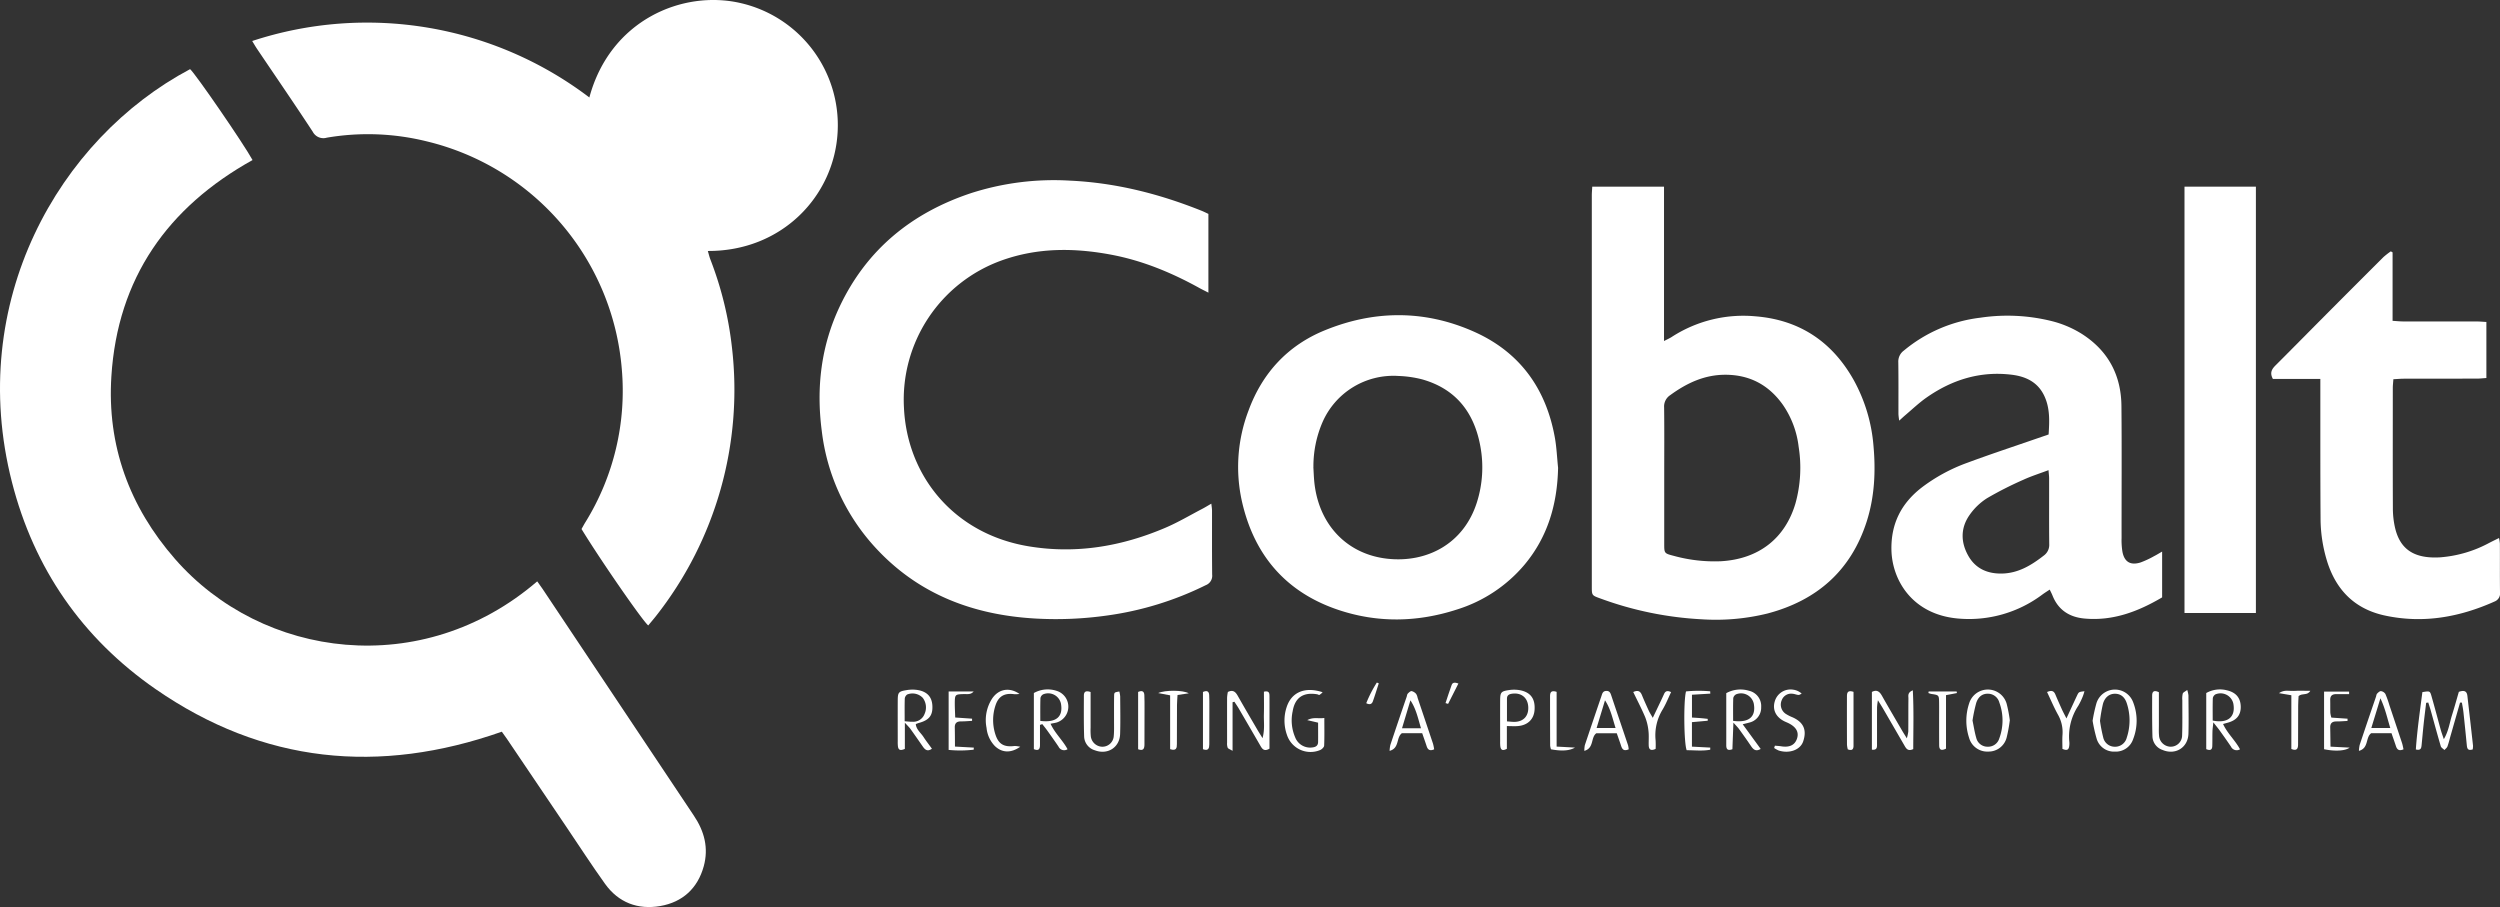 <?xml version="1.0" encoding="UTF-8"?> <svg xmlns="http://www.w3.org/2000/svg" id="whie-Cobalt_Logo" data-name="whie-Cobalt Logo" width="855.743" height="310.477" viewBox="0 0 855.743 310.477"><rect x="0" y="0" width="855.743" height="310.477" fill="#333333" stroke="none"/><path id="Path_41" data-name="Path 41" d="M183.894,194.764c.67.938,1.242,1.7,1.778,2.508q25.9,38.827,51.818,77.654c3.653,5.43,5.126,11.128,3.4,17.4-2.082,7.536-7.244,12.248-14.854,13.575-7.67,1.339-14.318-1.145-18.945-7.622-4.529-6.319-8.754-12.857-13.113-19.31q-10.209-15.1-20.406-30.219c-.536-.8-1.12-1.571-1.79-2.52C129.823,261,90.022,257.114,53.241,231.631c-25.081-17.386-41.615-41.286-49.152-70.86C-11.617,99.261,19.99,43.364,65.075,19.44c1.741,1.425,18.312,25.507,21.38,31.12C57.38,66.729,40.262,91.006,38.131,124.586c-1.51,23.681,6.149,44.622,21.769,62.508,29.939,34.273,84.679,41.481,124.005,7.67Z" transform="translate(-0.008 4.226)" fill="#fff"></path><path id="Path_42" data-name="Path 42" d="M186.32,33.372c7.086-26.42,31.826-36.915,51.745-32.325A42.851,42.851,0,0,1,271.3,45.231c-1.169,21.855-19.03,40.787-44.428,40.678.317,1.059.536,2.045.9,2.971a119.849,119.849,0,0,1,7.342,29.927,125.173,125.173,0,0,1-26.055,92.155c-.84,1.059-1.729,2.094-2.581,3.129-1.912-1.5-16.595-22.743-22.841-33.007.414-.718.852-1.558,1.351-2.362a85.494,85.494,0,0,0,12.431-52.463,87.527,87.527,0,0,0-66.83-77.885A83.654,83.654,0,0,0,96.442,47.13a4.1,4.1,0,0,1-4.809-2.045c-6.234-9.509-12.687-18.9-19.042-28.32-.536-.791-1-1.607-1.68-2.727A125.8,125.8,0,0,1,186.344,33.384Z" transform="translate(15.415 -0.002)" fill="#fff"></path><path id="Path_43" data-name="Path 43" d="M363.519,62.184V89.152c-1.169-.609-2.094-1.047-3-1.546-9.5-5.26-19.42-9.387-30.122-11.42-12.711-2.411-25.312-2.5-37.683,1.948a50.635,50.635,0,0,0-33.409,50.345c1.059,23.389,17.07,43.271,42.747,47.508,16.23,2.679,31.765.024,46.729-6.355,4.371-1.863,8.486-4.322,12.7-6.514.938-.487,1.826-1.047,3.044-1.741.1.986.231,1.692.231,2.411.012,7.293-.036,14.586.049,21.879a3.429,3.429,0,0,1-2.167,3.6,109.6,109.6,0,0,1-33.835,10.4,124.647,124.647,0,0,1-24.46,1.035c-21.063-1.193-39.728-8.121-54.411-23.851a71.254,71.254,0,0,1-18.75-40.325c-1.936-14.793-.268-29.135,6.161-42.7,9.229-19.456,24.618-31.96,44.854-38.717a92.5,92.5,0,0,1,33.933-4.3c15.633.718,30.511,4.5,44.963,10.276.8.317,1.583.718,2.447,1.12Z" transform="translate(50.114 11.024)" fill="#fff"></path><path id="Path_44" data-name="Path 44" d="M447.664,52.48h24.582v52.841c1.205-.633,1.948-.95,2.606-1.376A45.053,45.053,0,0,1,503.5,96.859c15.1,1.193,26.323,8.681,33.713,21.879a55.761,55.761,0,0,1,6.733,22.451c.791,8.766.377,17.508-2.338,25.97-5.394,16.79-17.045,26.956-33.884,31.412a73.957,73.957,0,0,1-22.561,2,118.066,118.066,0,0,1-34.687-7.123c-2.934-1.059-2.946-1.059-2.946-4.054V55.5c0-.95.1-1.9.146-3.019Zm24.655,99.18v23.048c0,3.251,0,3.3,3.2,4.127A52.563,52.563,0,0,0,491.69,180.7c13.052-.731,22.037-7.89,25.556-19.821a45.59,45.59,0,0,0,1.084-19.359,31.823,31.823,0,0,0-5.369-14.33c-4.761-6.721-11.2-10.264-19.541-10.325-7.269-.049-13.381,2.837-19.079,7a4.615,4.615,0,0,0-2.058,4.164C472.38,135.905,472.319,143.782,472.319,151.66Z" transform="translate(97.341 11.413)" fill="#fff"></path><path id="Path_45" data-name="Path 45" d="M457.619,140.841c-.256,12.358-3.482,23.632-11.542,33.239a49.406,49.406,0,0,1-23.036,15.268c-13.417,4.359-26.993,4.663-40.41.219-18.032-5.978-28.977-18.653-33.19-37.037a54.11,54.11,0,0,1,2.216-31.266c4.736-12.894,13.454-22.317,26.153-27.492,16.972-6.928,34.213-6.989,51.014.487,15.633,6.952,24.643,19.407,27.674,36.173.621,3.433.755,6.94,1.12,10.422Zm-83.766-.256c.073,1.364.134,2.715.231,4.079,1.132,15.353,11.116,25.763,25.081,27.309,13.454,1.485,26.213-5.028,30.706-19.432a39.538,39.538,0,0,0,1.145-19.03c-2.106-11.6-8.389-19.712-20.053-22.963a38.054,38.054,0,0,0-8.048-1.132,26.471,26.471,0,0,0-25.945,15.852,38.079,38.079,0,0,0-3.1,15.317Z" transform="translate(75.709 19.273)" fill="#fff"></path><path id="Path_46" data-name="Path 46" d="M624.425,169.53v15.645c-8.231,4.858-16.838,8.133-26.554,7.244-5.15-.463-9-2.91-10.97-7.877-.244-.621-.56-1.205-.95-2.033-.938.621-1.741,1.12-2.5,1.68a41.8,41.8,0,0,1-28.819,8.23c-15.645-1.339-22.67-13.076-22.865-23.559-.158-8.888,3.336-15.791,10.227-21.185a58.689,58.689,0,0,1,15.84-8.608c7.829-2.91,15.767-5.515,23.657-8.255,1.278-.438,2.569-.877,4.079-1.4.292-4.566.523-9.095-1.558-13.368-2.228-4.578-6.246-6.477-11.019-7.074-10.763-1.327-20.418,1.668-29.172,7.78-2.618,1.826-4.955,4.067-7.4,6.136-.572.487-1.12,1.011-1.985,1.79a20.7,20.7,0,0,1-.268-2.2c-.012-5.929.037-11.871-.049-17.8a4.654,4.654,0,0,1,1.887-3.969,50.171,50.171,0,0,1,26.165-11.262A62.749,62.749,0,0,1,586.5,90.573a35.845,35.845,0,0,1,10.434,4.407c9.022,5.759,13.466,14.123,13.563,24.691.146,15.073.024,30.146.049,45.231a24.553,24.553,0,0,0,.292,4.639c.657,3.494,2.739,4.761,6.185,3.689a32.156,32.156,0,0,0,4.736-2.216c.767-.377,1.5-.852,2.679-1.522Zm-38.912-27.894c-3.141,1.181-5.929,2.058-8.547,3.263a121.923,121.923,0,0,0-12.455,6.319,21.024,21.024,0,0,0-6.027,5.8c-3.044,4.359-3.032,9.18-.475,13.795,2.435,4.407,6.441,6.258,11.42,6.209,5.674-.061,10.191-2.812,14.476-6.149a4.5,4.5,0,0,0,1.875-3.969c-.073-7.488-.024-14.976-.037-22.463,0-.767-.11-1.522-.207-2.812Z" transform="translate(115.664 19.306)" fill="#fff"></path><path id="Path_47" data-name="Path 47" d="M655.327,114.331H639.11c-1.169-2.131-.329-3.4.938-4.663,5.576-5.564,11.1-11.189,16.656-16.765q10.081-10.136,20.211-20.235a27.183,27.183,0,0,1,2.557-2c.207.11.4.219.609.341V94.448c1.351.085,2.386.195,3.409.207,8.462.012,16.936,0,25.4.012,1.047,0,2.094.11,3.3.17v19.188c-1.108.073-2.228.207-3.348.207-8.267.012-16.546,0-24.813.024-1.145,0-2.289.11-3.677.183-.073,1.144-.195,2.082-.195,3.007,0,13.709-.037,27.419.024,41.14a30.327,30.327,0,0,0,.67,6.368c1.619,7.451,6.282,10.958,15.39,10.459a42.028,42.028,0,0,0,16.948-4.968c1.023-.524,2.045-1.023,3.324-1.656a15.034,15.034,0,0,1,.3,1.875c.024,5.54-.024,11.092.037,16.631A2.983,2.983,0,0,1,715,190.524c-12.029,5.381-24.46,7.61-37.512,4.809-10.264-2.2-16.7-8.644-19.809-18.543a50.215,50.215,0,0,1-2.252-14.939c-.1-14.489-.061-28.977-.073-43.466v-4.042Z" transform="translate(138.893 15.37)" fill="#fff"></path><path id="Path_48" data-name="Path 48" d="M638.6,198.413H614.16V52.48H638.6V198.425Z" transform="translate(133.587 11.413)" fill="#fff"></path><path id="Path_49" data-name="Path 49" d="M698.668,214.265c-1.668.536-1.911-.3-2.021-1.425q-.548-5.662-1.157-11.311c-.122-1.108-.341-2.192-.524-3.287h-.633q-1.589,5.552-3.178,11.116c-.377,1.3-.682,2.642-1.144,3.908-.171.463-.67.8-1.023,1.205-.438-.426-1.108-.791-1.254-1.3-1.181-4.006-2.265-8.036-3.385-12.066-.268-.974-.6-1.924-.889-2.886-.244.037-.487.061-.73.1-.292,2.447-.6,4.882-.865,7.33-.256,2.411-.463,4.834-.706,7.256-.1.925-.268,1.8-1.96,1.376.45-6.562,1.4-13.113,2.24-19.627,2.545-.414,2.606-.426,3.129,1.412,1.1,3.835,2.106,7.683,3.166,11.518.256.913.584,1.79,1.047,3.178,1.68-2.837,1.972-5.637,2.8-8.23.84-2.679,1.583-5.381,2.338-7.975,1.632-.572,2.715-.414,2.922,1.351q.986,8.547,1.936,17.094a7.377,7.377,0,0,1-.11,1.266Z" transform="translate(147.735 42.254)" fill="#fff"></path><path id="Path_50" data-name="Path 50" d="M345.271,194.6c1.741-.84,2.593-.049,3.36,1.3,2.2,3.9,4.468,7.743,6.721,11.615.475.816,1,1.619,1.778,2.9.816-3.044.39-5.613.463-8.145.073-2.593.012-5.187.012-7.756,1.911-.438,1.887.645,1.9,1.619.024,3.312,0,6.611,0,9.923v7.963c-1.9,1.108-2.545,0-3.2-1.157q-3.653-6.319-7.33-12.614c-.463-.791-.986-1.534-1.485-2.3l-.621.17v16.644c-.913-.56-1.5-.718-1.668-1.071a4.172,4.172,0,0,1-.207-1.717c0-5.15-.012-10.312,0-15.463a13.382,13.382,0,0,1,.268-1.912Z" transform="translate(75.034 42.254)" fill="#fff"></path><path id="Path_51" data-name="Path 51" d="M540.284,194.092c.365,6.989.158,13.6.146,20.1-1.936.925-2.508-.341-3.141-1.437q-3.58-6.173-7.159-12.358c-.475-.816-.986-1.607-1.79-2.922a21.209,21.209,0,0,0-.3,2.374c-.024,4.176,0,8.352-.012,12.541,0,1.023.146,2.24-1.753,2v-19.76c1.692-.889,2.63-.134,3.458,1.339,2.289,4.067,4.663,8.072,7,12.1.377.645.791,1.278,1.5,2.435a15.262,15.262,0,0,0,.5-2.3c.037-3.787,0-7.585.049-11.372,0-.877-.39-1.985,1.51-2.752Z" transform="translate(114.469 42.216)" fill="#fff"></path><path id="Path_52" data-name="Path 52" d="M588.332,204.5a52.967,52.967,0,0,1,1.327-6.015,6.637,6.637,0,0,1,12.577-.195,17.274,17.274,0,0,1-.024,12.516,6.269,6.269,0,0,1-6.282,4.3,6.174,6.174,0,0,1-6.209-4.383,54.692,54.692,0,0,1-1.4-6.209Zm2.52.061A56.036,56.036,0,0,0,592,210.429a4.043,4.043,0,0,0,3.9,3.007,4.1,4.1,0,0,0,4.115-3.1,18.693,18.693,0,0,0,.024-11.737c-.584-1.838-1.778-3.251-3.969-3.3-1.9-.037-3.506,1.1-4.188,3.409a51.088,51.088,0,0,0-1.023,5.868Z" transform="translate(127.966 42.17)" fill="#fff"></path><path id="Path_53" data-name="Path 53" d="M567.7,204.429a51.233,51.233,0,0,1-1.1,5.954,6.372,6.372,0,0,1-6.282,4.712,6.451,6.451,0,0,1-6.562-4.748,18.74,18.74,0,0,1,.024-11.725,6.694,6.694,0,0,1,12.833.049,46.835,46.835,0,0,1,1.1,5.759Zm-12.76.037c.426,2.021.718,4.042,1.291,5.978a3.931,3.931,0,0,0,3.884,2.983,3.973,3.973,0,0,0,3.994-2.849,17.661,17.661,0,0,0,.012-12.273,4.057,4.057,0,0,0-3.872-3.019c-1.851-.037-3.324.95-4.042,3.166a54.526,54.526,0,0,0-1.266,6Z" transform="translate(120.246 42.167)" fill="#fff"></path><path id="Path_54" data-name="Path 54" d="M490.955,205.746c2.228,3.056,4.152,5.7,6.161,8.45-1.619.95-2.459.256-3.239-.877q-2.045-3.013-4.188-5.954c-.414-.572-.937-1.084-1.912-2.179-.134,3.543-.243,6.38-.341,9.107-1.851.67-2.118-.219-2.106-1.5.012-3.494,0-6.989,0-10.483v-7.208a10.036,10.036,0,0,1,7.8-.816,5.358,5.358,0,0,1,4.152,5.588,5.227,5.227,0,0,1-4.1,5.308c-.536.158-1.1.28-2.228.572Zm-3.263-1.157c5.479.731,7.853-1.449,7.062-5.893a4.462,4.462,0,0,0-6.039-3.2,1.918,1.918,0,0,0-.986,1.266c-.1,2.581-.049,5.162-.049,7.829Z" transform="translate(105.563 42.164)" fill="#fff"></path><path id="Path_55" data-name="Path 55" d="M622.705,205.115c-.158,1.522-.292,2.338-.3,3.141-.049,1.644,0,3.3-.061,4.955-.036,1.364-.779,1.607-2.07,1.059V195.059a9.518,9.518,0,0,1,6.989-.95c3.178.706,4.773,2.605,4.821,5.649.037,2.886-1.449,4.675-4.578,5.491-.365.1-.73.207-1.473.414,1.51,3.275,4.188,5.613,5.8,8.657a2.171,2.171,0,0,1-3.1-.925c-1.242-1.851-2.545-3.665-3.847-5.491-.548-.755-1.144-1.473-2.167-2.8Zm-.231-.633c5.272,1.071,7.938-1.3,7.062-5.868a4.492,4.492,0,0,0-6.1-3.1,1.86,1.86,0,0,0-.913,1.327c-.085,2.581-.037,5.15-.037,7.646Z" transform="translate(134.917 42.162)" fill="#fff"></path><path id="Path_56" data-name="Path 56" d="M292.764,205.993v6.9c0,1.315-.451,2.082-2.094,1.376V195.059a9.681,9.681,0,0,1,7.792-.743,5.666,5.666,0,0,1,.036,10.824c-.548.17-1.12.231-2.118.438,1.534,3.336,4.213,5.686,5.82,8.718a2.12,2.12,0,0,1-3.08-.877c-1.242-1.851-2.545-3.665-3.847-5.491-.548-.767-1.144-1.485-1.717-2.228-.268.1-.536.183-.8.28Zm.11-1.388c5.54.682,7.877-1.5,7.062-5.942a4.472,4.472,0,0,0-6.063-3.166,1.846,1.846,0,0,0-.95,1.291c-.085,2.581-.049,5.162-.049,7.817Z" transform="translate(63.219 42.161)" fill="#fff"></path><path id="Path_57" data-name="Path 57" d="M254.837,205.19v8.985c-1.339.572-2.155.572-2.362-.816a11.9,11.9,0,0,1-.073-1.741c0-4.663-.024-9.326,0-13.989.012-2.812.268-3.129,3.056-3.58a11.918,11.918,0,0,1,3.482-.073c3.458.487,5.187,2.338,5.321,5.479.146,3.324-1.145,4.919-4.748,5.868a7.5,7.5,0,0,0-.937.377c.195,1.863,1.7,2.946,2.618,4.347.889,1.376,1.912,2.666,2.91,4.067-1.51,1.084-2.362.353-3.129-.755-1.388-2-2.764-3.993-4.188-5.966-.414-.584-.95-1.084-1.936-2.179Zm-.061-.475c1.205.085,1.96.195,2.715.17a4.14,4.14,0,0,0,4.091-2.679,5.426,5.426,0,0,0-.609-5.5,4.859,4.859,0,0,0-5.321-1.157,1.974,1.974,0,0,0-.84,1.351c-.085,2.5-.037,4.992-.037,7.8Z" transform="translate(54.892 42.172)" fill="#fff"></path><path id="Path_58" data-name="Path 58" d="M307.034,194.592v12.248a21.026,21.026,0,0,0,.073,2.91,4.042,4.042,0,0,0,3.969,3.58,3.9,3.9,0,0,0,3.884-3.64c.17-1.838.085-3.689.1-5.54,0-2.727-.024-5.442.024-8.17.024-1.278.1-1.278,1.79-1.558a11.123,11.123,0,0,1,.292,1.668c.024,4.274.11,8.559-.024,12.833-.134,4.651-4.261,7.269-8.608,5.637a5.1,5.1,0,0,1-3.713-4.748c-.146-4.663-.1-9.338-.085-14,0-1.205.56-1.838,2.313-1.205Z" transform="translate(66.274 42.275)" fill="#fff"></path><path id="Path_59" data-name="Path 59" d="M607.373,194.784V206c0,1.169-.061,2.338.049,3.494a4.05,4.05,0,0,0,3.969,3.908,3.889,3.889,0,0,0,3.933-3.9c.134-3.981.061-7.975.073-11.968a7.275,7.275,0,0,1,.146-2.313c.146-.438.828-.706,1.534-1.242a10.321,10.321,0,0,1,.414,1.826c.024,4.371.122,8.754,0,13.125-.134,4.773-4.456,7.439-8.851,5.588a5.068,5.068,0,0,1-3.47-4.627c-.134-4.663-.11-9.338-.1-14,0-1.388.657-1.96,2.313-1.132Z" transform="translate(131.608 42.194)" fill="#fff"></path><path id="Path_60" data-name="Path 60" d="M372.624,205.167c-1.339-.317-2.24-.524-3.7-.864,2.106-1.145,3.8-.426,5.844-.743,0,3.336.073,6.4-.061,9.472-.024.536-.8,1.278-1.4,1.522a8.5,8.5,0,0,1-11.335-5.2,14.685,14.685,0,0,1-.122-9.448c1.644-5.15,6.246-7.159,12.334-5.15a5.361,5.361,0,0,1-1.084.913c-.195.085-.536-.183-.816-.219-4.724-.767-7.573,1.12-8.352,5.808a14.679,14.679,0,0,0,.828,8.864,5.5,5.5,0,0,0,6.075,3.507c1.144-.158,1.79-.694,1.8-1.863.024-2.118,0-4.249,0-6.587Z" transform="translate(78.546 42.196)" fill="#fff"></path><path id="Path_61" data-name="Path 61" d="M405.923,214.232c-1.425.645-2.155.17-2.557-1.071-.475-1.461-1-2.91-1.522-4.444H394.88c-2.009,1.5-.743,5.114-4.2,6.039a11.542,11.542,0,0,1,.256-2.009q2.758-8.273,5.588-16.51c.122-.365.146-.828.39-1.084.365-.377.913-.9,1.315-.852a2.919,2.919,0,0,1,1.546.974,3.8,3.8,0,0,1,.5,1.351q2.648,7.853,5.272,15.694a16.4,16.4,0,0,1,.39,1.9Zm-4.5-7.22c-1.047-3.519-1.7-6.684-3.616-9.545-.937,3.093-1.863,6.185-2.873,9.545Z" transform="translate(84.974 42.263)" fill="#fff"></path><path id="Path_62" data-name="Path 62" d="M678.456,214.217c-1.437.657-2.167.183-2.581-1.059-.475-1.461-1-2.91-1.522-4.444h-6.964c-2.009,1.5-.743,5.1-4.188,6.039a11.607,11.607,0,0,1,.244-2q2.758-8.273,5.589-16.51c.122-.365.146-.828.39-1.084.365-.377.913-.9,1.315-.852a2.154,2.154,0,0,1,1.522.974,34.77,34.77,0,0,1,1.364,3.823q2.173,6.465,4.322,12.954c.231.706.353,1.449.511,2.155Zm-11.019-7.281h6.5c-1.059-3.373-1.68-6.55-3.385-10.179C669.4,200.544,668.448,203.625,667.437,206.936Z" transform="translate(144.255 42.265)" fill="#fff"></path><path id="Path_63" data-name="Path 63" d="M460.6,214.243c-2.094.913-2.374-.56-2.8-1.851-.4-1.181-.828-2.362-1.266-3.64h-7.013c-1.96,1.449-.694,5.053-4.091,6.015a9.544,9.544,0,0,1,.171-1.948q2.813-8.4,5.674-16.79c.28-.828.438-1.7,1.595-1.778,1.315-.085,1.546.864,1.863,1.814,1.875,5.6,3.786,11.189,5.662,16.79a8.473,8.473,0,0,1,.219,1.388Zm-10.97-7.305h6.489c-1.071-3.385-1.7-6.562-3.616-9.472C451.566,200.558,450.629,203.65,449.63,206.938Z" transform="translate(96.884 42.252)" fill="#fff"></path><path id="Path_64" data-name="Path 64" d="M424.063,206.343v7.792c-1.23.645-2.009.633-2.228-.779a11.906,11.906,0,0,1-.073-1.741c0-4.663-.024-9.338,0-14,.012-2.812.28-3.178,3.044-3.58a11.474,11.474,0,0,1,3.762.049c3.64.706,5.223,2.934,4.98,6.7-.207,3.178-2.277,5.26-5.649,5.564-1.132.11-2.289.012-3.835.012Zm.024-1.595c1.193.085,1.948.195,2.7.17,3.117-.11,4.858-2.179,4.578-5.381-.268-3.056-2.545-4.736-5.661-4.237-1,.158-1.607.609-1.607,1.668v7.78Z" transform="translate(91.733 42.177)" fill="#fff"></path><path id="Path_65" data-name="Path 65" d="M499.054,213.072c.718.073,1.449.1,2.167.219,2.861.45,4.663-.414,5.406-2.642.718-2.167-.244-3.945-2.9-5.272-.609-.3-1.254-.524-1.838-.864-2.63-1.485-3.677-3.908-2.873-6.6a5.61,5.61,0,0,1,6.295-4.006,5.369,5.369,0,0,1,2.922,1.351c-.365.158-.731.475-1.1.45-.657-.037-1.315-.353-1.972-.4a3.436,3.436,0,0,0-3.738,2.143,3.786,3.786,0,0,0,1.254,4.663A12.622,12.622,0,0,0,505,203.32c4.237,1.851,4.907,4.748,3.762,8.23-.974,3-4.761,4.322-8.377,3.19a9.558,9.558,0,0,1-1.583-.864l.256-.8Z" transform="translate(108.483 42.168)" fill="#fff"></path><path id="Path_66" data-name="Path 66" d="M275.269,214.331a39.325,39.325,0,0,1-8.559.073v-20h8.559c-.986,1.181-2.24.852-3.385.889-2.971.1-3.056.134-3.068,3.19,0,1.522.085,3.056.146,4.834,2.094.146,3.933.268,5.771.4v.743c-1.242.073-2.508.195-3.774.183-1.437,0-2.167.572-2.143,2.07.049,2.106.049,4.213.061,6.55,2.4.134,4.432.243,6.453.353-.012.243-.037.487-.049.718Z" transform="translate(58.007 42.285)" fill="#fff"></path><path id="Path_67" data-name="Path 67" d="M661.971,195.3c-1.437,0-2.861.024-4.3,0s-2.2.524-2.167,2.033c.037,1.449,0,2.91.037,4.371a10.042,10.042,0,0,0,.353,1.631c.986.073,1.911.134,2.849.195l2.691.183v.767c-1.266.061-2.545.183-3.811.17-1.461,0-2.155.621-2.119,2.094.049,2.106.061,4.2.1,6.538,2.362.122,4.359.219,6.55.329-1.51,1.144-5.065,1.327-8.754.548V194.44h8.571c0,.3,0,.6.012.9Z" transform="translate(142.123 42.294)" fill="#fff"></path><path id="Path_68" data-name="Path 68" d="M288.953,213.424c-3.263,2.277-6.27,2.058-8.669-.207a10.336,10.336,0,0,1-2.873-6.234,13.575,13.575,0,0,1,1.912-10.057c2.216-3.275,5.917-3.981,9.363-1.571a11.418,11.418,0,0,1-1.79.085c-3.385-.475-5.442.706-6.465,3.957a15.948,15.948,0,0,0-.1,9.485c1.071,3.616,2.934,4.761,6.721,4.286a9.74,9.74,0,0,1,1.9.268Z" transform="translate(60.285 42.182)" fill="#fff"></path><path id="Path_69" data-name="Path 69" d="M466.838,214.092c-1.68.767-2.313.183-2.362-1.193-.049-1.644.11-3.312-.085-4.943a17.832,17.832,0,0,0-1.12-4.724c-1.23-2.922-2.715-5.735-4.091-8.608,1.619-.755,2.435-.28,2.971,1.047.731,1.79,1.534,3.567,2.338,5.333.3.67.718,1.278,1.376,2.459.986-2.07,1.753-3.677,2.52-5.284.463-.962.913-1.936,1.351-2.9s1.12-1.266,2.4-.621c-.937,1.972-1.753,4.018-2.861,5.893a16.814,16.814,0,0,0-2.447,10.532,27.852,27.852,0,0,1,.012,3.019Z" transform="translate(99.875 42.256)" fill="#fff"></path><path id="Path_70" data-name="Path 70" d="M580.78,214.1c0-1.546-.085-3.19.024-4.809a12.108,12.108,0,0,0-1.571-6.952c-1.351-2.447-2.435-5.028-3.713-7.719,1.351-.584,2.265-.56,2.849.852.706,1.7,1.461,3.373,2.216,5.053.39.864.84,1.692,1.571,3.129,1.364-2.946,2.472-5.369,3.6-7.768.621-1.315.645-1.3,2.569-1.534a16.735,16.735,0,0,1-.609,1.863,24.737,24.737,0,0,1-1.522,3.129,18.991,18.991,0,0,0-3.044,12.419,5.785,5.785,0,0,1-.061,1.449c-.183,1.364-.974,1.461-2.325.864Z" transform="translate(125.182 42.256)" fill="#fff"></path><path id="Path_71" data-name="Path 71" d="M476.145,203.365c1.144.073,2.082.122,3.019.207.791.061,1.583.158,2.386.243v.645c-1.741.158-3.482.317-5.406.487v8.377c2.216.122,4.249.219,6.282.329l-.024.731c-2.679.5-5.406.158-8.048.17-.95-2.216-1.12-16.838-.231-20.126a43.722,43.722,0,0,1,8.279-.037c0,.268.024.536.036.791l-6.282.377v7.817Z" transform="translate(102.999 42.245)" fill="#fff"></path><path id="Path_72" data-name="Path 72" d="M647.443,196c-.049.938-.146,2.082-.146,3.226-.024,4.456-.012,8.912-.037,13.381,0,1.351-.365,2.325-2.3,1.534v-18.4c-1.424-.244-2.618-.438-4.249-.718,1.863-1.3,3.58-.67,5.15-.767,1.717-.122,3.458-.024,5.613-.024-1.1,1.717-2.642.682-4.03,1.778Z" transform="translate(139.363 42.24)" fill="#fff"></path><path id="Path_73" data-name="Path 73" d="M336.079,195.076c-1.315.195-2.435.365-3.835.572-.061,1.169-.17,2.3-.183,3.433-.024,4.456,0,8.912-.036,13.368,0,1.242-.122,2.472-2.313,1.741V195.77c-1.51-.28-2.679-.511-4.091-.779,2.338-1.084,8.535-1.035,10.446.073Z" transform="translate(70.822 42.243)" fill="#fff"></path><path id="Path_74" data-name="Path 74" d="M542.233,194.4h9.594c.037.183.061.365.1.548-1.132.219-2.252.438-3.738.718v18.312c-1.778.877-2.325.243-2.338-1.132-.024-2.715-.024-5.43-.024-8.145,0-2.131.024-4.261,0-6.4-.037-2.654-.049-2.654-2.642-3.044a6.2,6.2,0,0,1-1.023-.317c.037-.183.061-.365.085-.56Z" transform="translate(117.925 42.281)" fill="#fff"></path><path id="Path_75" data-name="Path 75" d="M438.03,213.285c2.326.122,4.115.219,6.295.341-1.936,1.12-4.6,1.254-8.206.584a5.4,5.4,0,0,1-.292-1.291q-.037-8.31-.037-16.607c0-1.254.073-2.472,2.252-1.765v18.738Z" transform="translate(94.787 42.272)" fill="#fff"></path><path id="Path_76" data-name="Path 76" d="M521.514,194.548v18.446c0,1.339-.6,1.741-1.96,1.242a8.481,8.481,0,0,1-.28-1.619q-.037-8.145-.012-16.3C519.261,195.059,519.322,193.83,521.514,194.548Z" transform="translate(112.942 42.271)" fill="#fff"></path><path id="Path_77" data-name="Path 77" d="M338.21,214.193v-19.6c1.327-.584,2.058-.28,2.131,1.047.073,1.351.061,2.715.061,4.079,0,4.274,0,8.547-.024,12.808C340.377,213.84,340.073,214.887,338.21,214.193Z" transform="translate(73.56 42.265)" fill="#fff"></path><path id="Path_78" data-name="Path 78" d="M319.98,194.579c1.327-.572,2.07-.256,2.131,1.071.073,1.546.061,3.1.061,4.663,0,4.079,0,8.157-.024,12.236,0,1.327-.317,2.362-2.167,1.656V194.6Z" transform="translate(69.595 42.265)" fill="#fff"></path><path id="Path_79" data-name="Path 79" d="M406.4,198.93c.694-2.07,1.351-4.164,2.106-6.222.329-.9,1.084-.937,2.313-.5-1.23,2.423-2.374,4.7-3.531,6.976l-.889-.268Z" transform="translate(88.394 41.749)" fill="#fff"></path><path id="Path_80" data-name="Path 80" d="M384.12,198.952a42.438,42.438,0,0,1,3.628-7.062c.219.1.438.183.657.28-.67,2.058-1.291,4.115-2.021,6.149-.341.962-1.071,1.278-2.265.645Z" transform="translate(83.547 41.739)" fill="#fff"></path></svg> 